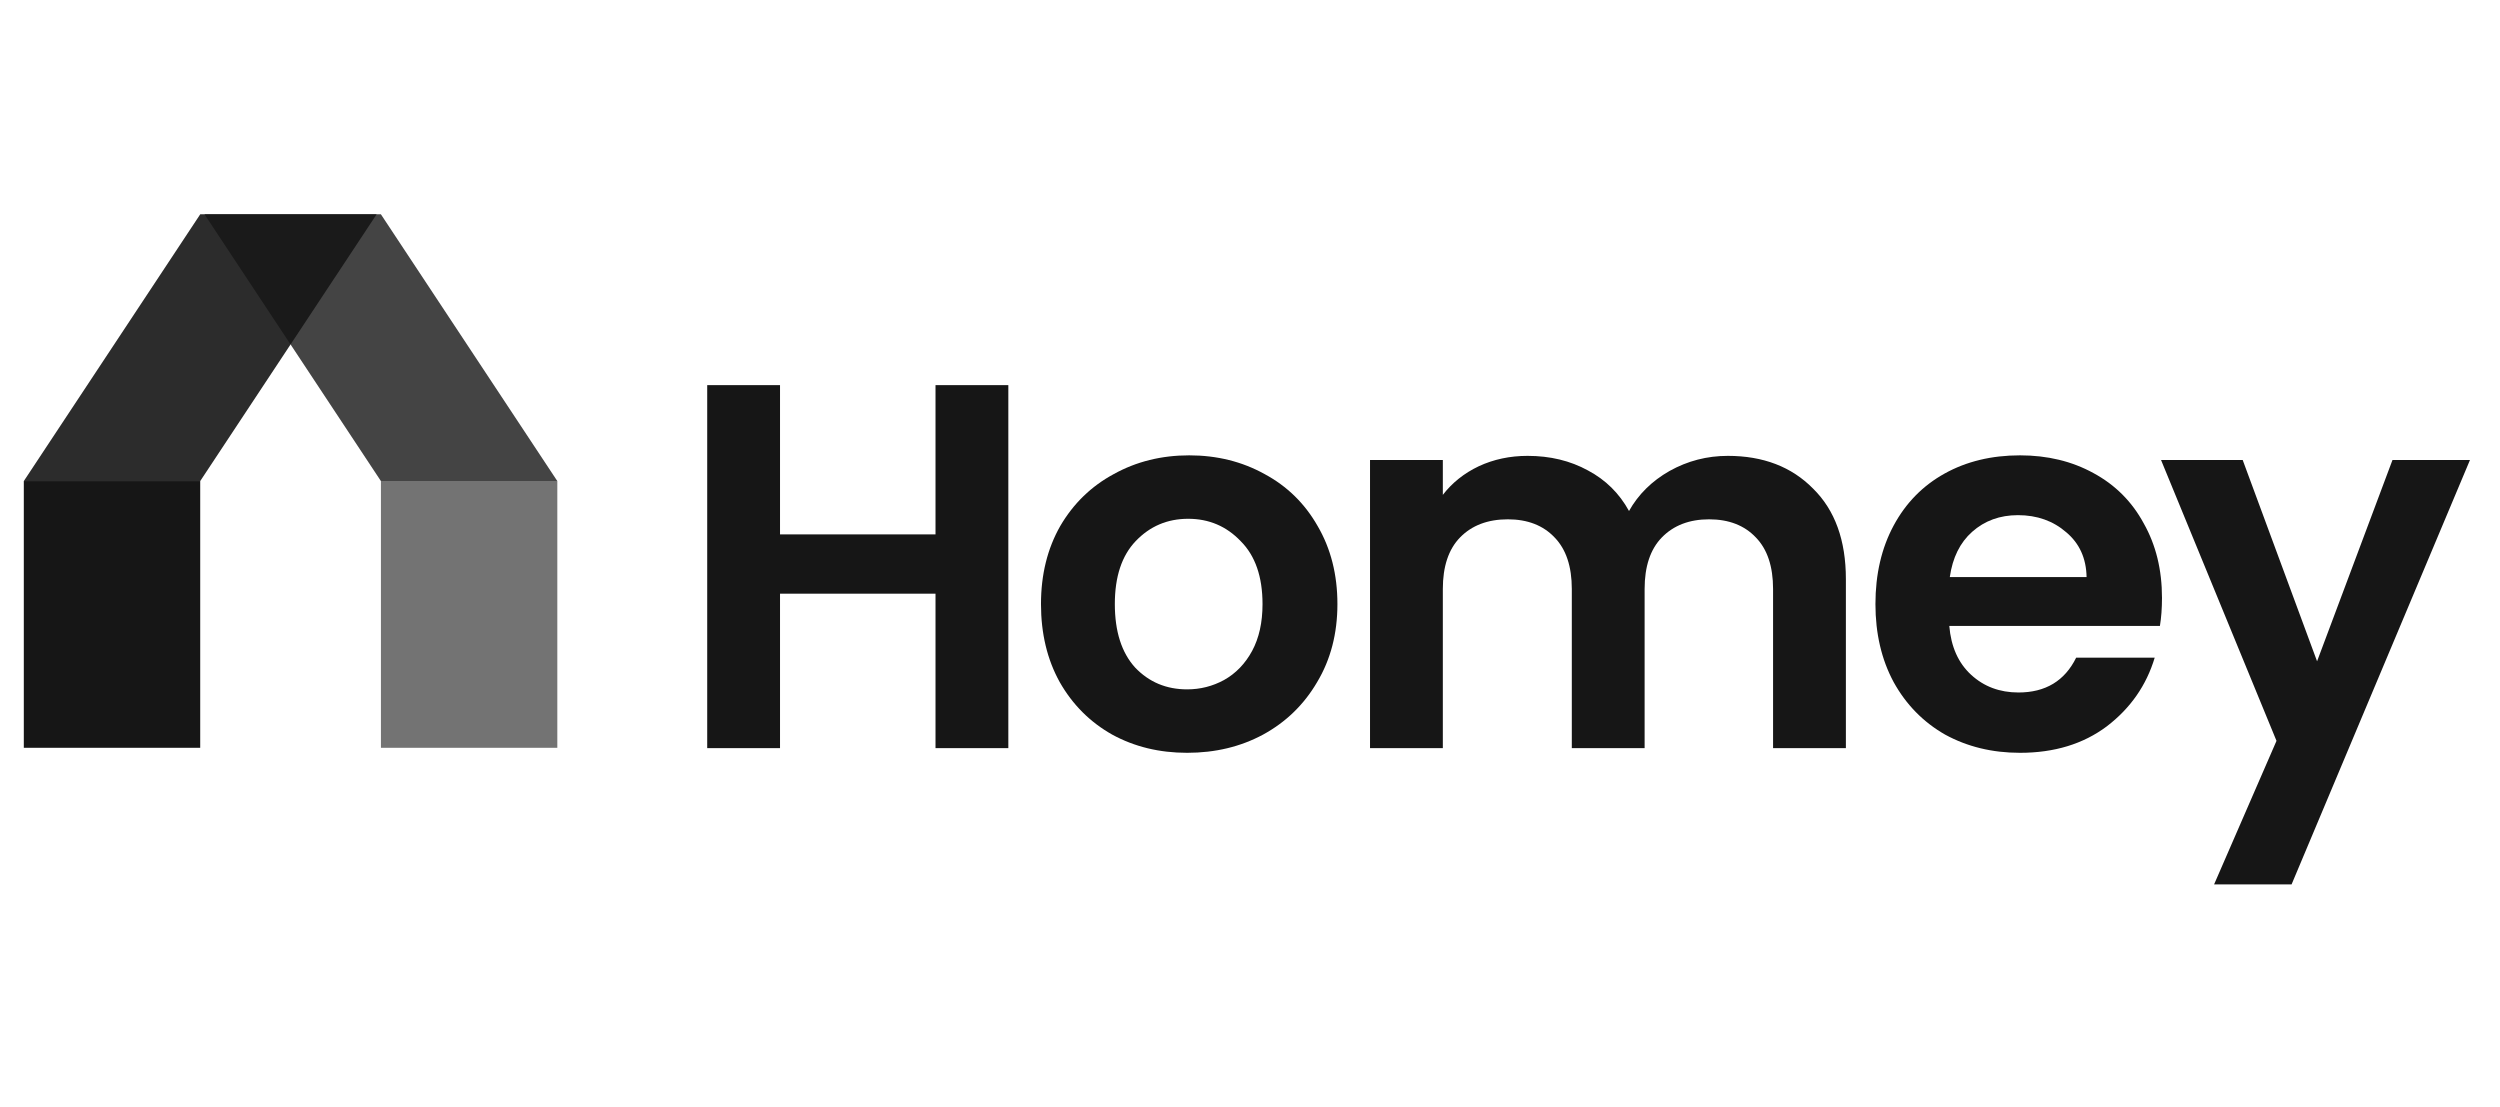 <svg width="210" height="93" viewBox="0 0 210 93" fill="none" xmlns="http://www.w3.org/2000/svg">
<path opacity="0.8" d="M31.995 40.407H46.813L31.995 18H17.178L31.995 40.407Z" fill="#161616"/>
<path opacity="0.9" d="M16.82 40.407H2.002L16.82 18H31.638L16.82 40.407Z" fill="#161616"/>
<path opacity="0.6" d="M31.998 62.815V40.407H46.815V62.815H31.998Z" fill="#161616"/>
<path d="M2 62.815V40.407H16.818V62.815H2Z" fill="#161616"/>
<path d="M84.7 32.351V62.843H78.583V49.869H65.522V62.843H59.406V32.351H65.522V44.889H78.583V32.351H84.7Z" fill="#161616"/>
<path d="M99.718 63.236C97.388 63.236 95.291 62.727 93.427 61.708C91.564 60.659 90.093 59.189 89.016 57.296C87.967 55.403 87.443 53.218 87.443 50.743C87.443 48.267 87.982 46.083 89.059 44.19C90.165 42.297 91.666 40.841 93.558 39.822C95.452 38.773 97.563 38.249 99.893 38.249C102.222 38.249 104.334 38.773 106.227 39.822C108.12 40.841 109.606 42.297 110.683 44.19C111.789 46.083 112.343 48.267 112.343 50.743C112.343 53.218 111.775 55.403 110.64 57.296C109.533 59.189 108.018 60.659 106.096 61.708C104.203 62.727 102.077 63.236 99.718 63.236ZM99.718 57.907C100.825 57.907 101.859 57.645 102.82 57.121C103.81 56.567 104.596 55.752 105.179 54.675C105.761 53.597 106.052 52.286 106.052 50.743C106.052 48.442 105.441 46.68 104.218 45.457C103.024 44.205 101.553 43.578 99.805 43.578C98.058 43.578 96.587 44.205 95.394 45.457C94.228 46.68 93.646 48.442 93.646 50.743C93.646 53.043 94.214 54.82 95.349 56.072C96.515 57.296 97.971 57.907 99.718 57.907Z" fill="#161616"/>
<path d="M145.137 38.293C148.108 38.293 150.496 39.21 152.301 41.045C154.136 42.851 155.054 45.385 155.054 48.646V62.844H148.938V49.476C148.938 47.583 148.457 46.142 147.496 45.151C146.535 44.132 145.224 43.623 143.564 43.623C141.904 43.623 140.579 44.132 139.589 45.151C138.628 46.142 138.148 47.583 138.148 49.476V62.844H132.032V49.476C132.032 47.583 131.551 46.142 130.59 45.151C129.629 44.132 128.318 43.623 126.658 43.623C124.969 43.623 123.63 44.132 122.639 45.151C121.678 46.142 121.198 47.583 121.198 49.476V62.844H115.082V38.642H121.198V41.569C121.984 40.55 122.989 39.749 124.212 39.167C125.464 38.584 126.833 38.293 128.318 38.293C130.211 38.293 131.901 38.701 133.386 39.516C134.871 40.303 136.021 41.438 136.837 42.924C137.623 41.526 138.759 40.404 140.244 39.56C141.759 38.715 143.39 38.293 145.137 38.293Z" fill="#161616"/>
<path d="M181.607 50.219C181.607 51.092 181.549 51.879 181.433 52.578H163.741C163.886 54.325 164.498 55.694 165.575 56.684C166.653 57.674 167.978 58.169 169.55 58.169C171.822 58.169 173.439 57.193 174.399 55.242H180.996C180.297 57.572 178.957 59.494 176.977 61.009C174.996 62.494 172.565 63.236 169.681 63.236C167.352 63.236 165.255 62.727 163.391 61.708C161.556 60.659 160.114 59.189 159.066 57.296C158.047 55.403 157.537 53.218 157.537 50.743C157.537 48.238 158.047 46.039 159.066 44.146C160.085 42.253 161.512 40.797 163.347 39.778C165.182 38.759 167.293 38.249 169.681 38.249C171.982 38.249 174.035 38.744 175.841 39.734C177.676 40.724 179.088 42.137 180.078 43.972C181.098 45.777 181.607 47.86 181.607 50.219ZM175.273 48.471C175.244 46.899 174.676 45.646 173.569 44.714C172.463 43.753 171.108 43.273 169.507 43.273C167.992 43.273 166.711 43.739 165.662 44.671C164.643 45.574 164.017 46.84 163.784 48.471H175.273Z" fill="#161616"/>
<path d="M207.477 38.642L192.493 74.289H185.984L191.226 62.232L181.528 38.642H188.387L194.634 55.548L200.968 38.642H207.477Z" fill="#161616"/>
</svg>
